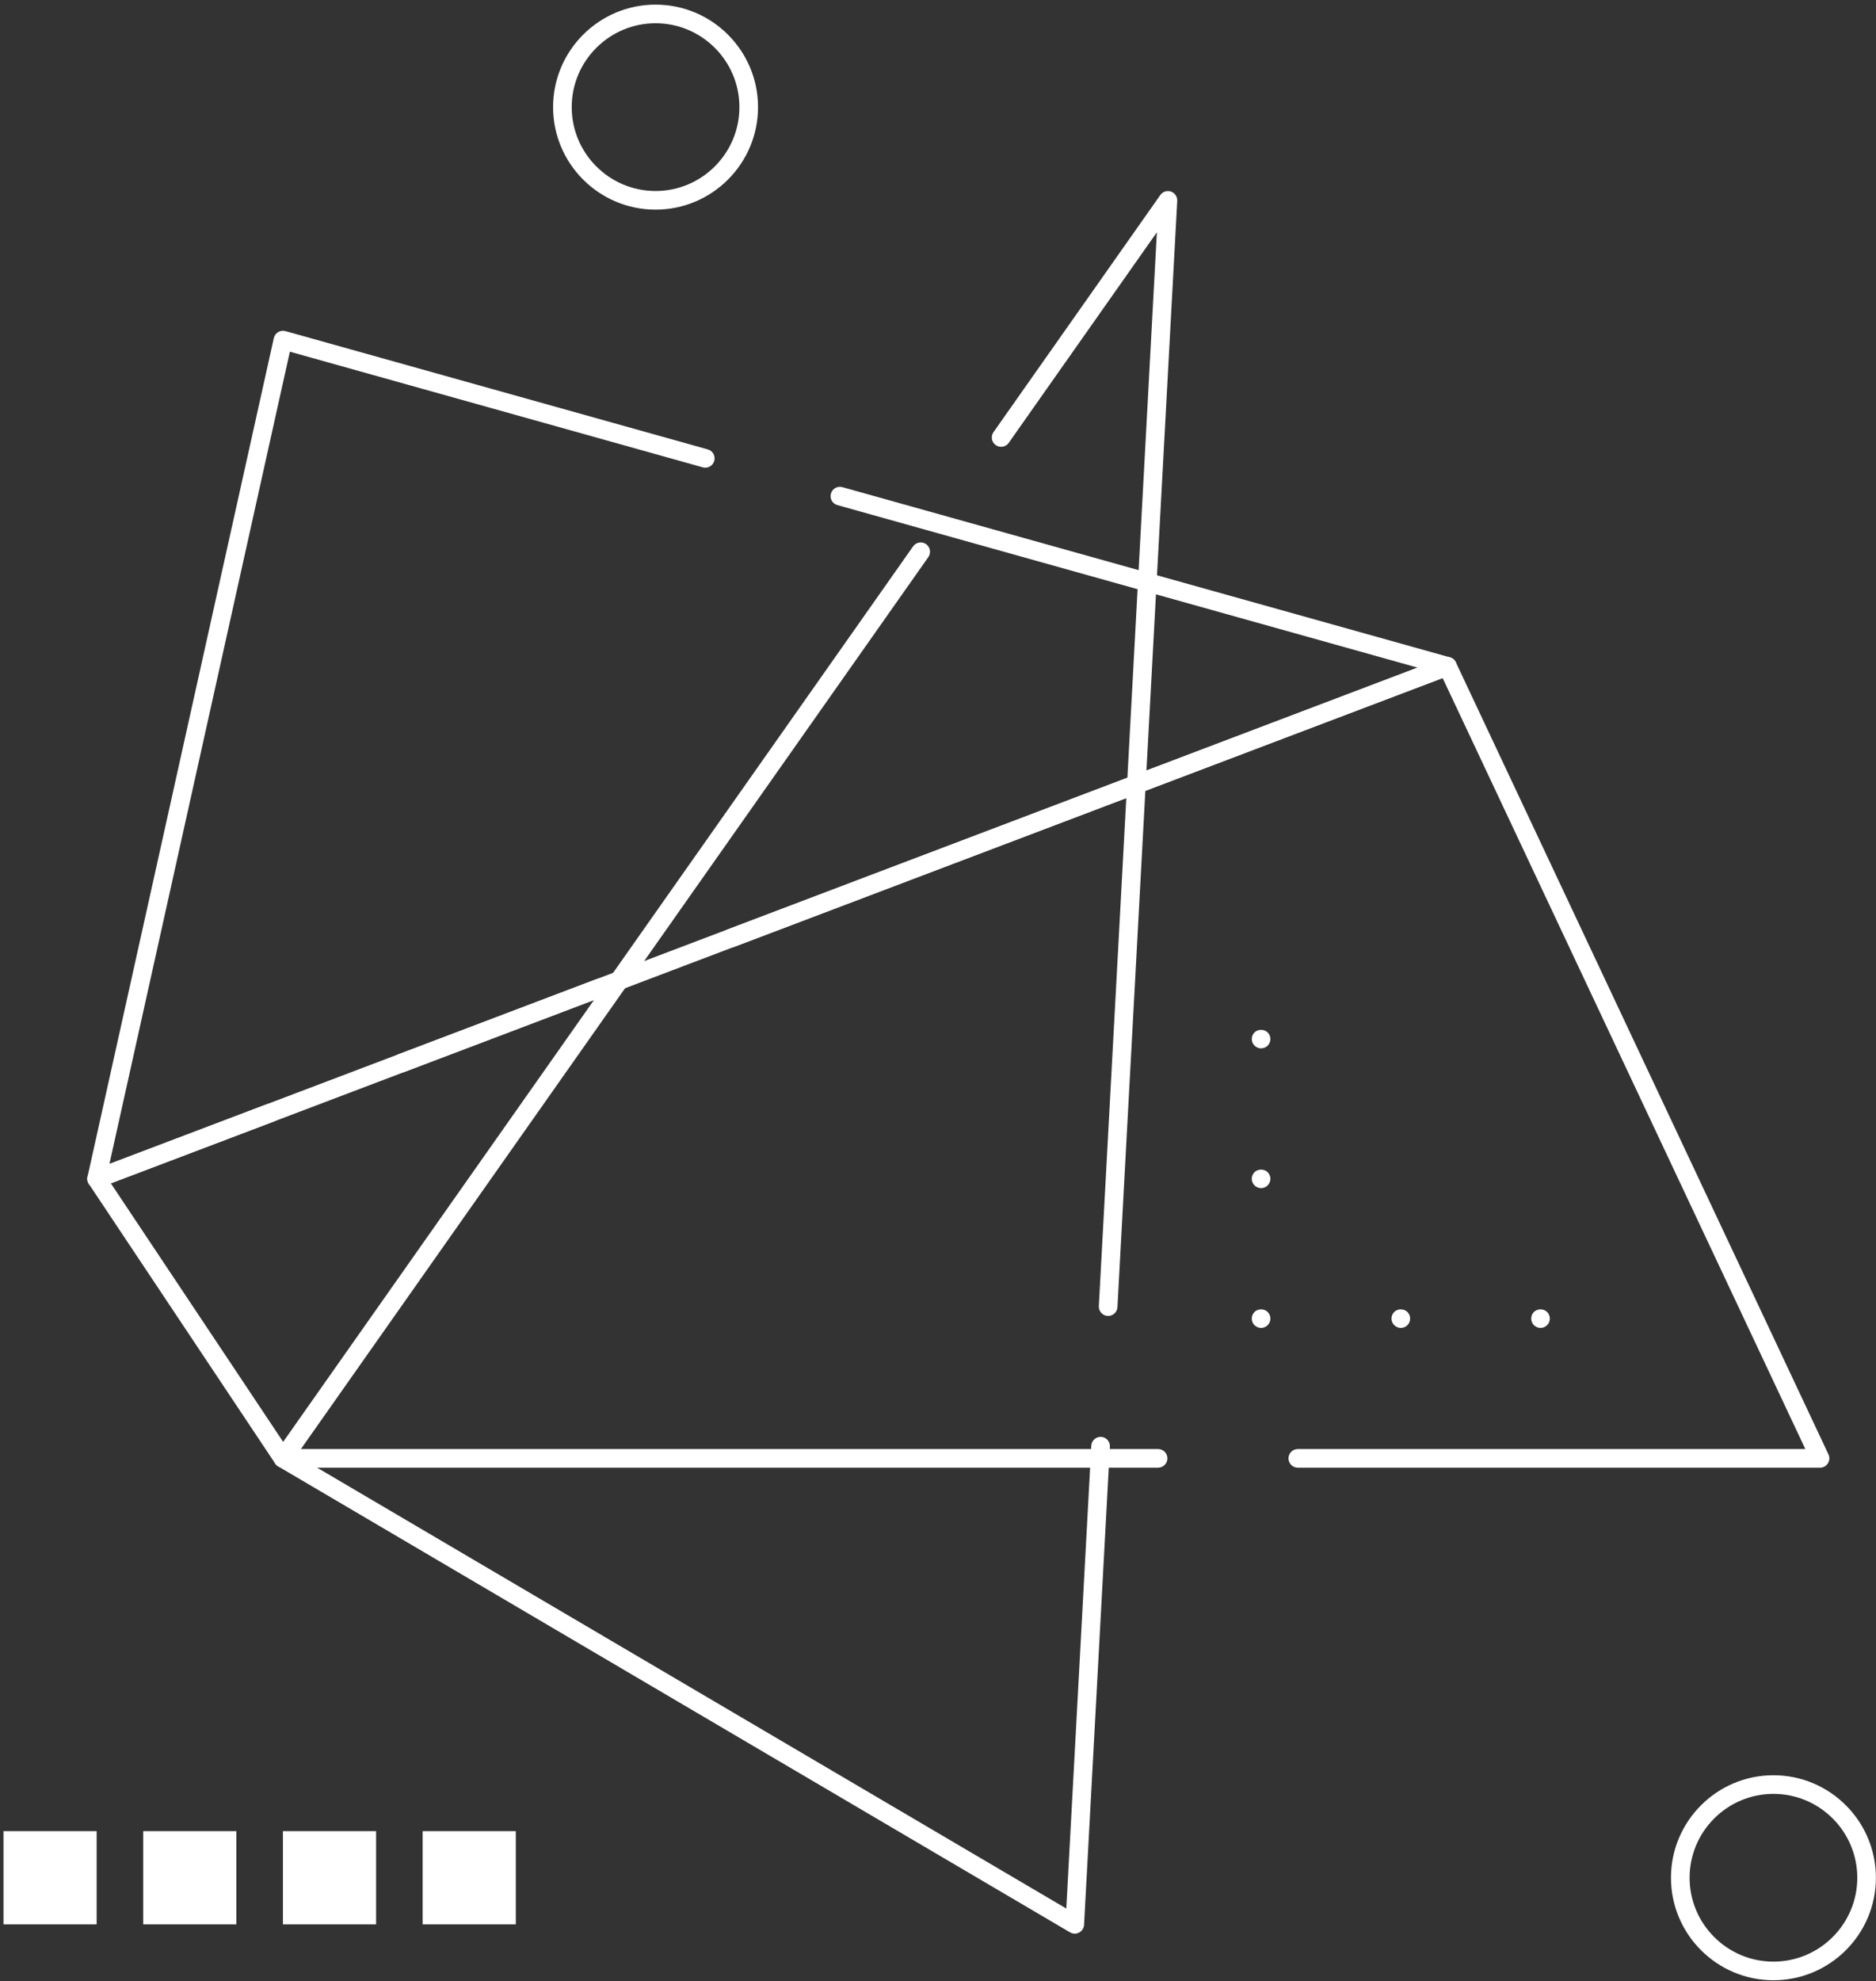 <svg width="395" height="417" viewBox="0 0 395 417" fill="none" xmlns="http://www.w3.org/2000/svg">
<rect x="0" y="0" width="395" height="417" fill="#333333" stroke="none"/>
<path d="M226.299 406.997C225.956 406.997 225.612 406.905 225.304 406.727L58.578 308.649C58.105 308.373 57.772 307.91 57.657 307.374C57.541 306.839 57.653 306.282 57.968 305.833L192.253 115.005C192.877 114.119 194.099 113.905 194.985 114.528C195.871 115.152 196.085 116.374 195.462 117.26L62.405 306.349L224.514 401.71L229.778 304.287C229.838 303.205 230.748 302.385 231.841 302.434C232.923 302.494 233.75 303.419 233.694 304.497L228.254 405.139C228.216 405.822 227.827 406.439 227.221 406.761C226.934 406.919 226.615 406.996 226.297 406.996L226.299 406.997ZM233.329 276.98C233.294 276.98 233.258 276.98 233.22 276.976C232.138 276.917 231.311 275.992 231.367 274.913L243.584 48.891L212.394 93.213C211.77 94.099 210.548 94.313 209.662 93.689C208.775 93.066 208.562 91.843 209.185 90.957L244.309 41.049C244.814 40.334 245.728 40.036 246.555 40.324C247.381 40.611 247.917 41.409 247.872 42.282L235.283 275.128C235.227 276.172 234.362 276.981 233.329 276.981L233.329 276.98Z" fill="white"/>
<path d="M383.215 308.919H273.257C272.175 308.919 271.296 308.04 271.296 306.958C271.296 305.876 272.175 304.996 273.257 304.996H380.122L303.751 142.709L85.233 225.595C84.218 225.98 83.086 225.469 82.704 224.456C82.319 223.444 82.831 222.309 83.843 221.928L304.064 138.398C305.02 138.037 306.096 138.468 306.533 139.396L384.992 306.122C385.279 306.728 385.233 307.443 384.873 308.01C384.515 308.577 383.892 308.921 383.219 308.921L383.215 308.919ZM243.838 308.919H59.572C58.918 308.919 58.305 308.59 57.94 308.047L18.711 249.203C18.378 248.706 18.294 248.086 18.477 247.515C18.659 246.948 19.089 246.492 19.65 246.279L56.336 232.362C57.352 231.977 58.483 232.489 58.865 233.501C59.25 234.513 58.739 235.648 57.727 236.03L23.341 249.07L60.623 304.996H243.839C244.921 304.996 245.8 305.875 245.8 306.957C245.797 308.04 244.918 308.919 243.835 308.919L243.838 308.919Z" fill="white"/>
<path d="M20.343 250.08C19.881 250.08 19.422 249.915 19.058 249.6C18.511 249.131 18.27 248.395 18.427 247.691L57.657 71.155C57.772 70.63 58.101 70.174 58.564 69.898C59.026 69.621 59.583 69.548 60.098 69.691L149.029 94.592C150.073 94.882 150.682 95.965 150.388 97.008C150.097 98.052 149.012 98.662 147.971 98.367L61.033 74.025L23.041 244.983L125.655 206.062C126.667 205.677 127.802 206.189 128.184 207.201C128.569 208.213 128.058 209.348 127.046 209.73L21.042 249.947C20.814 250.031 20.579 250.073 20.345 250.073L20.343 250.08ZM153.866 199.436C153.074 199.436 152.328 198.953 152.03 198.172C151.645 197.159 152.157 196.024 153.169 195.643L298.483 140.522L176.312 106.312C175.268 106.022 174.658 104.939 174.953 103.895C175.243 102.852 176.326 102.242 177.37 102.537L305.288 138.354C306.104 138.582 306.682 139.307 306.721 140.154C306.759 141.002 306.248 141.776 305.456 142.077L154.565 199.313C154.33 199.394 154.092 199.436 153.865 199.436L153.866 199.436Z" fill="white"/>
<path d="M373.406 416.806C361.507 416.806 351.831 407.128 351.831 395.23C351.831 383.332 361.508 373.655 373.406 373.655C385.304 373.655 394.982 383.332 394.982 395.23C394.982 407.128 385.304 416.806 373.406 416.806ZM373.406 377.577C363.673 377.577 355.753 385.496 355.753 395.23C355.753 404.965 363.672 412.884 373.406 412.884C383.14 412.884 391.06 404.965 391.06 395.23C391.06 385.496 383.14 377.577 373.406 377.577Z" fill="white"/>
<path d="M138.031 44.125C126.132 44.125 116.456 34.447 116.456 22.549C116.456 10.651 126.133 0.973 138.031 0.973C149.929 0.973 159.607 10.651 159.607 22.549C159.607 34.447 149.929 44.125 138.031 44.125ZM138.031 4.895C128.298 4.895 120.378 12.815 120.378 22.549C120.378 32.283 128.297 40.203 138.031 40.203C147.765 40.203 155.685 32.283 155.685 22.549C155.685 12.815 147.765 4.895 138.031 4.895Z" fill="white"/>
<path d="M324.367 279.5C323.849 279.5 323.348 279.282 322.973 278.922C322.609 278.557 322.406 278.05 322.406 277.538C322.406 277.016 322.612 276.508 322.973 276.144C323.709 275.419 325.022 275.419 325.747 276.144C326.119 276.515 326.325 277.016 326.325 277.538C326.325 278.05 326.119 278.557 325.747 278.922C325.387 279.282 324.886 279.5 324.367 279.5V279.5Z" fill="white"/>
<path d="M294.948 279.5C294.429 279.5 293.929 279.282 293.564 278.922C293.193 278.557 292.986 278.05 292.986 277.538C292.986 277.016 293.193 276.508 293.564 276.144C294.279 275.419 295.603 275.419 296.331 276.144C296.703 276.515 296.909 277.016 296.909 277.538C296.909 278.05 296.703 278.557 296.342 278.922C295.967 279.282 295.466 279.5 294.948 279.5H294.948Z" fill="white"/>
<path d="M265.528 279.5C265.009 279.5 264.509 279.282 264.134 278.922C263.77 278.557 263.566 278.05 263.566 277.538C263.566 277.016 263.773 276.519 264.134 276.144C264.869 275.419 266.183 275.419 266.908 276.144C267.279 276.515 267.486 277.016 267.486 277.538C267.486 278.05 267.279 278.557 266.918 278.922C266.547 279.282 266.046 279.5 265.528 279.5H265.528Z" fill="white"/>
<path d="M265.528 250.08C265.016 250.08 264.509 249.863 264.134 249.502C263.77 249.138 263.566 248.63 263.566 248.118C263.566 247.596 263.773 247.099 264.134 246.724C264.869 245.999 266.183 245.999 266.908 246.724C267.279 247.096 267.486 247.596 267.486 248.118C267.486 248.63 267.279 249.138 266.908 249.502C266.547 249.863 266.039 250.08 265.528 250.08V250.08Z" fill="white"/>
<path d="M265.528 220.66C265.01 220.66 264.509 220.443 264.144 220.082C263.773 219.718 263.566 219.21 263.566 218.699C263.566 218.177 263.773 217.679 264.134 217.305C264.869 216.58 266.183 216.58 266.908 217.305C267.279 217.676 267.486 218.177 267.486 218.699C267.486 219.21 267.279 219.718 266.918 220.082C266.547 220.443 266.046 220.66 265.528 220.66Z" fill="white"/>
<path d="M0.733 385.423H20.348V405.037H0.733V385.423Z" fill="white"/>
<path d="M30.153 385.423H49.767V405.037H30.153V385.423Z" fill="white"/>
<path d="M59.573 385.423H79.187V405.037H59.573V385.423Z" fill="white"/>
<path d="M88.992 385.423H108.607V405.037H88.992V385.423Z" fill="white"/>
</svg>
